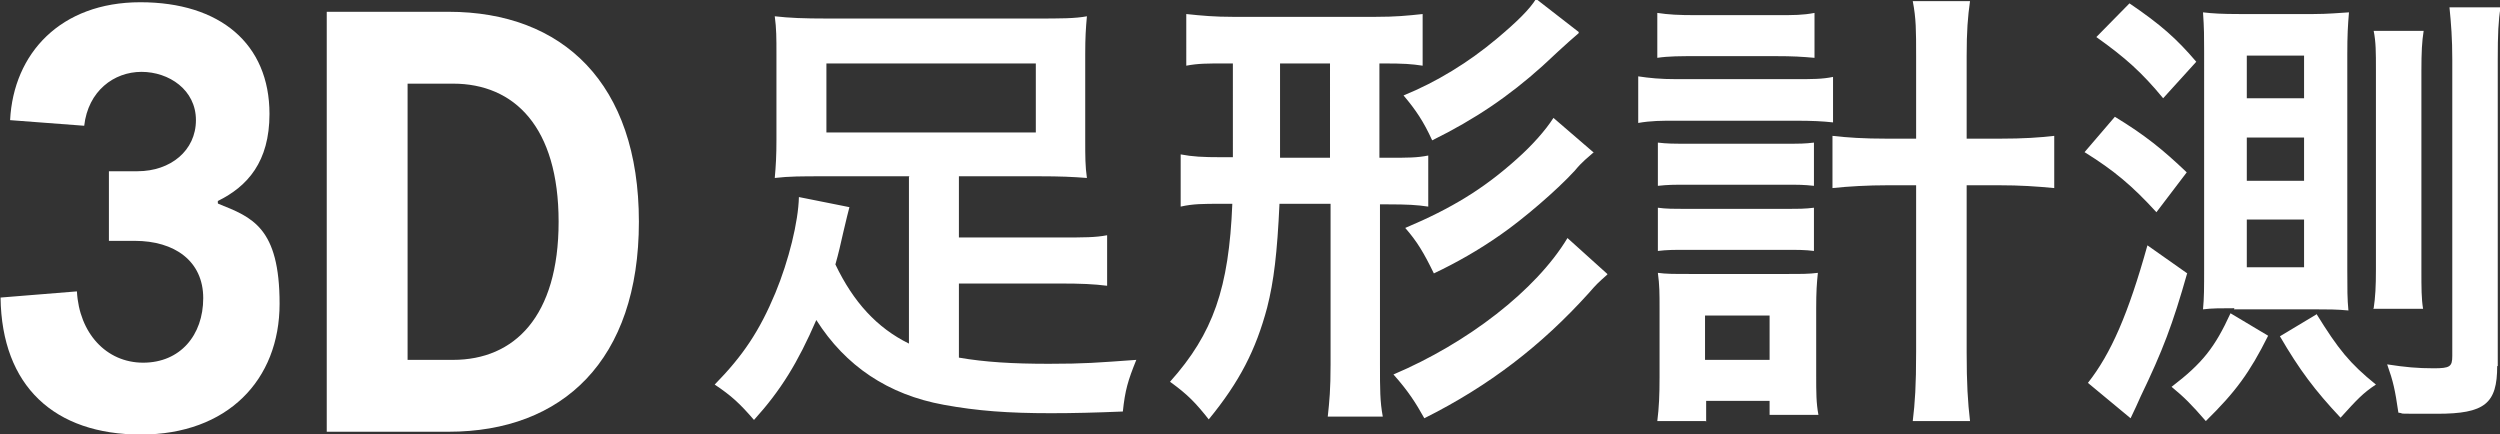 <?xml version="1.0" encoding="UTF-8"?>
<svg id="_レイヤー_2" data-name=" レイヤー 2" xmlns="http://www.w3.org/2000/svg" version="1.1" viewBox="0 0 445.3 77.3">
  <rect x="0" y="0" width="445.3" height="77.3" fill="#333333" stroke="none"/>
  <defs>
    <style>
      .cls-1 {
        fill: #fff;
        stroke-width: 0px;
      }
    </style>
  </defs>
  <g id="_レイヤー_1-2" data-name=" レイヤー 1-2">
    <path class="cls-1" d="M38.8,36.2v-.4c5.3-2.6,9.2-7,9.2-15.5,0-12.5-8.8-19.9-23-19.9S2.4,9.5,1.8,21.4l13.2,1c.7-6.2,5.3-9.6,10.2-9.6s9.7,3.2,9.7,8.6-4.5,9.1-10.4,9.1h-5.1v12.4h4.6c7.1,0,12.2,3.6,12.2,10.2s-4.1,11.5-10.7,11.5-11.4-5.3-11.8-12.7l-13.6,1.1c.2,15.8,9.6,24.4,25,24.4s24.7-9.7,24.7-23.3-4.9-15.4-10.9-17.8"/>
    <path class="cls-1" d="M162,31.4h-15.5c-3.6,0-6,0-8.5.3.2-2.2.3-4,.3-6.8v-15.3c0-2.8,0-4.5-.3-6.7,2.6.3,5.2.4,9.3.4h37.1c4.5,0,7.1,0,9.2-.4-.2,2.2-.3,3.8-.3,6.7v15.3c0,3,0,4.7.3,6.8-2.5-.2-4.8-.3-8.4-.3h-14.4v10.9h18c4.4,0,6.3,0,8.4-.4v9c-2.4-.3-4.6-.4-8.4-.4h-18v13.2c4.6.8,9.6,1.1,16,1.1s8.6-.2,15.6-.7c-1.5,3.7-2,5.4-2.4,9.2-4.9.2-8.8.3-12.8.3-7.6,0-13.1-.4-19.1-1.5-9.9-1.8-17.5-6.9-22.7-15.1-3.3,7.6-6.3,12.5-11.1,17.8-2.5-2.9-4-4.3-7-6.3,5.1-5.2,8-9.6,10.8-16.3,2.4-5.8,4.1-12.7,4.2-17.1l9,1.8c-.3,1.1-.5,2-1.1,4.5-.5,2.2-.8,3.6-1.4,5.7,3.2,6.7,7.4,11.3,13.1,14.1v-29.7h0ZM147.2,11.3v12.3h37.3v-12.3h-37.3Z"/>
    <path class="cls-1" d="M218.4,11.3c-3.4,0-5,0-7.1.4V2.5c2.8.3,5.1.5,8.3.5h25.4c3.6,0,5.6-.2,8.4-.5v9.2c-2-.3-3.3-.4-7.1-.4h-.6v16.8h1.5c3.6,0,5.2,0,7.2-.4v9.1c-2-.3-3.7-.4-7.2-.4h-1.4v28.4c0,4.6,0,6.7.5,9.4h-9.8c.3-2.8.5-4.8.5-9.3v-28.6h-9.1c-.4,8.7-1,13.8-2.2,18.5-2,7.5-4.9,13.2-10.4,19.9-2.3-2.9-3.7-4.4-6.9-6.7,7.7-8.6,10.5-16.7,11.1-31.7h-2c-3.2,0-5,0-7.2.5v-9.3c2.1.4,3.9.5,7.2.5h2.1V11.3h-1.1ZM228,28.1h8.9V11.3h-8.9v16.8h0ZM286.3,48.9c-1.7,1.5-2,1.8-3.3,3.3-8.4,9.3-17.7,16.5-29.3,22.3-1.5-2.7-2.9-4.9-5.5-7.8,13.2-5.6,25.4-15,31-24.3,0,0,7.1,6.4,7.1,6.4ZM281.2,5.9c-.8.7-1.8,1.5-6.5,5.9-5.9,5.3-11.9,9.4-19.6,13.2-1.5-3.3-2.9-5.4-5.1-8,5.9-2.4,11.6-5.9,16.6-10.1,3.7-3.1,5.9-5.3,7-7.1l7.6,5.9h0ZM283.9,27.1c-1.1,1-2,1.6-3.4,3.3-3.3,3.6-9.3,8.7-13.2,11.4-4,2.8-7.9,5-11.9,6.9-1.8-3.7-3-5.7-5.1-8.1,8.3-3.5,14-7,19.9-12.3,2.7-2.4,5.1-5.1,6.5-7.3l7.2,6.2h0Z"/>
    <path class="cls-1" d="M291.8,13.6c2,.3,3.9.5,6.9.5h20.9c3.2,0,5,0,6.9-.4v8.1c-1.9-.2-3.5-.3-6.9-.3h-21c-2.7,0-4.5,0-6.8.4v-8.3h0ZM295.2,2.3c2,.3,3.7.4,7,.4h14.1c3.3,0,4.8,0,6.9-.4v8c-2.3-.2-3.8-.3-6.9-.3h-14.1c-2.9,0-5,0-7,.3V2.3ZM303.8,75h-8.6c.3-2.4.4-4.6.4-7.8v-12.3c0-2.6,0-4.1-.3-6.3,1.5.2,2.7.2,5.7.2h17.5c2.5,0,3.7,0,5.3-.2-.2,1.9-.3,3.4-.3,6.3v11.9c0,3.1,0,5,.4,7.1h-8.7v-2.5h-11.3v3.7h0ZM295.3,25.4c1.7.2,2.7.2,5.4.2h17.2c2.8,0,3.5,0,5.2-.2v7.7c-1.9-.2-2.6-.2-5.2-.2h-17.2c-2.7,0-3.5,0-5.4.2,0,0,0-7.7,0-7.7ZM295.3,37c1.5.2,2.5.2,5.4.2h17.2c2.8,0,3.5,0,5.2-.2v7.7c-1.6-.2-2.7-.2-5.4-.2h-17.1c-2.6,0-3.6,0-5.3.2v-7.7ZM303.7,64.1h11.5v-7.9h-11.5v7.9ZM341.3,10c0-4.6,0-6.7-.6-9.8h10.2c-.4,2.8-.6,5.4-.6,9.8v14.7h5.8c4.4,0,7.2-.2,9.8-.5v9.3c-3.2-.3-6-.5-9.9-.5h-5.7v29.7c0,5.6.2,8.9.6,12.3h-10.2c.4-3.3.6-6.3.6-12.3v-29.7h-5c-3.6,0-7.1.2-9.9.5v-9.3c2.6.3,5.5.5,9.8.5h5.1v-14.7h0Z"/>
    <path class="cls-1" d="M376.7,20.8c5.4,3.3,8.5,5.8,12.8,9.9l-5.4,7.1c-4.3-4.7-7.5-7.4-12.8-10.7l5.4-6.3h0ZM389.6,48.6c-2.6,9.2-4.4,13.9-8.3,22-.7,1.6-.9,2-1.8,3.9l-7.6-6.3c4.1-5.2,7.2-12.3,10.6-24.5,0,0,7.1,5,7.1,5ZM379.3.6c5.6,3.8,8.4,6.3,11.9,10.4l-5.9,6.5c-3.8-4.6-6.7-7.2-11.9-10.9,0,0,5.9-6,5.9-6ZM404,59.8c-3.3,6.6-5.8,10-11.1,15.2-2.6-3-3.8-4.2-6.1-6.1,5.5-4.2,7.7-7,10.5-13.1l6.7,4h0ZM398,54.9c-2.4,0-4,0-5.6.2.2-2.1.2-3.7.2-7.5V9.2c0-2.6,0-4.2-.2-7,1.7.2,3.4.3,6.4.3h13.3c2.5,0,4.6-.2,6.3-.3-.2,2.3-.3,4.1-.3,7.5v38.4c0,3.3,0,5.2.2,7.2-2-.2-3.8-.2-5.7-.2h-14.7ZM400.2,17.5h10.2v-7.6h-10.2v7.6ZM400.2,32.2h10.2v-7.7h-10.2v7.7ZM400.2,47.6h10.2v-8.5h-10.2v8.5ZM412.6,55.9c3.9,6.3,5.9,8.8,10.6,12.6-2.3,1.5-3.4,2.7-6.3,5.9-4.6-4.9-7.3-8.5-10.8-14.5l6.5-3.9h0ZM422.8,54.9c.3-2,.4-3.9.4-6.9V12.4c0-3.1,0-4.9-.4-6.9h8.9c-.3,1.9-.4,3.8-.4,7.1v35.4c0,3.3,0,5.2.3,7h-8.9ZM444.8,65.2c0,6.7-2.2,8.5-10.7,8.5s-5.3,0-6.9-.2c-.6-4.1-.9-5.5-2-8.6,3.2.5,5.4.7,8.3.7s3.3-.3,3.3-2.2V10.6c0-3.7-.2-6.3-.5-9.3h9.1c-.4,2.4-.5,4.8-.5,9.3v54.6h0Z"/>
    <path class="cls-1" d="M58.2,76.9V2.1h21.7c20.3,0,33.9,12.7,33.9,37.4s-13.6,37.4-33.9,37.4h-21.7ZM72.6,64.1h8.1c10.9,0,18.8-7.7,18.8-24.6s-7.9-24.6-18.8-24.6h-8.1v49.2h0Z"/>
  </g>
</svg>